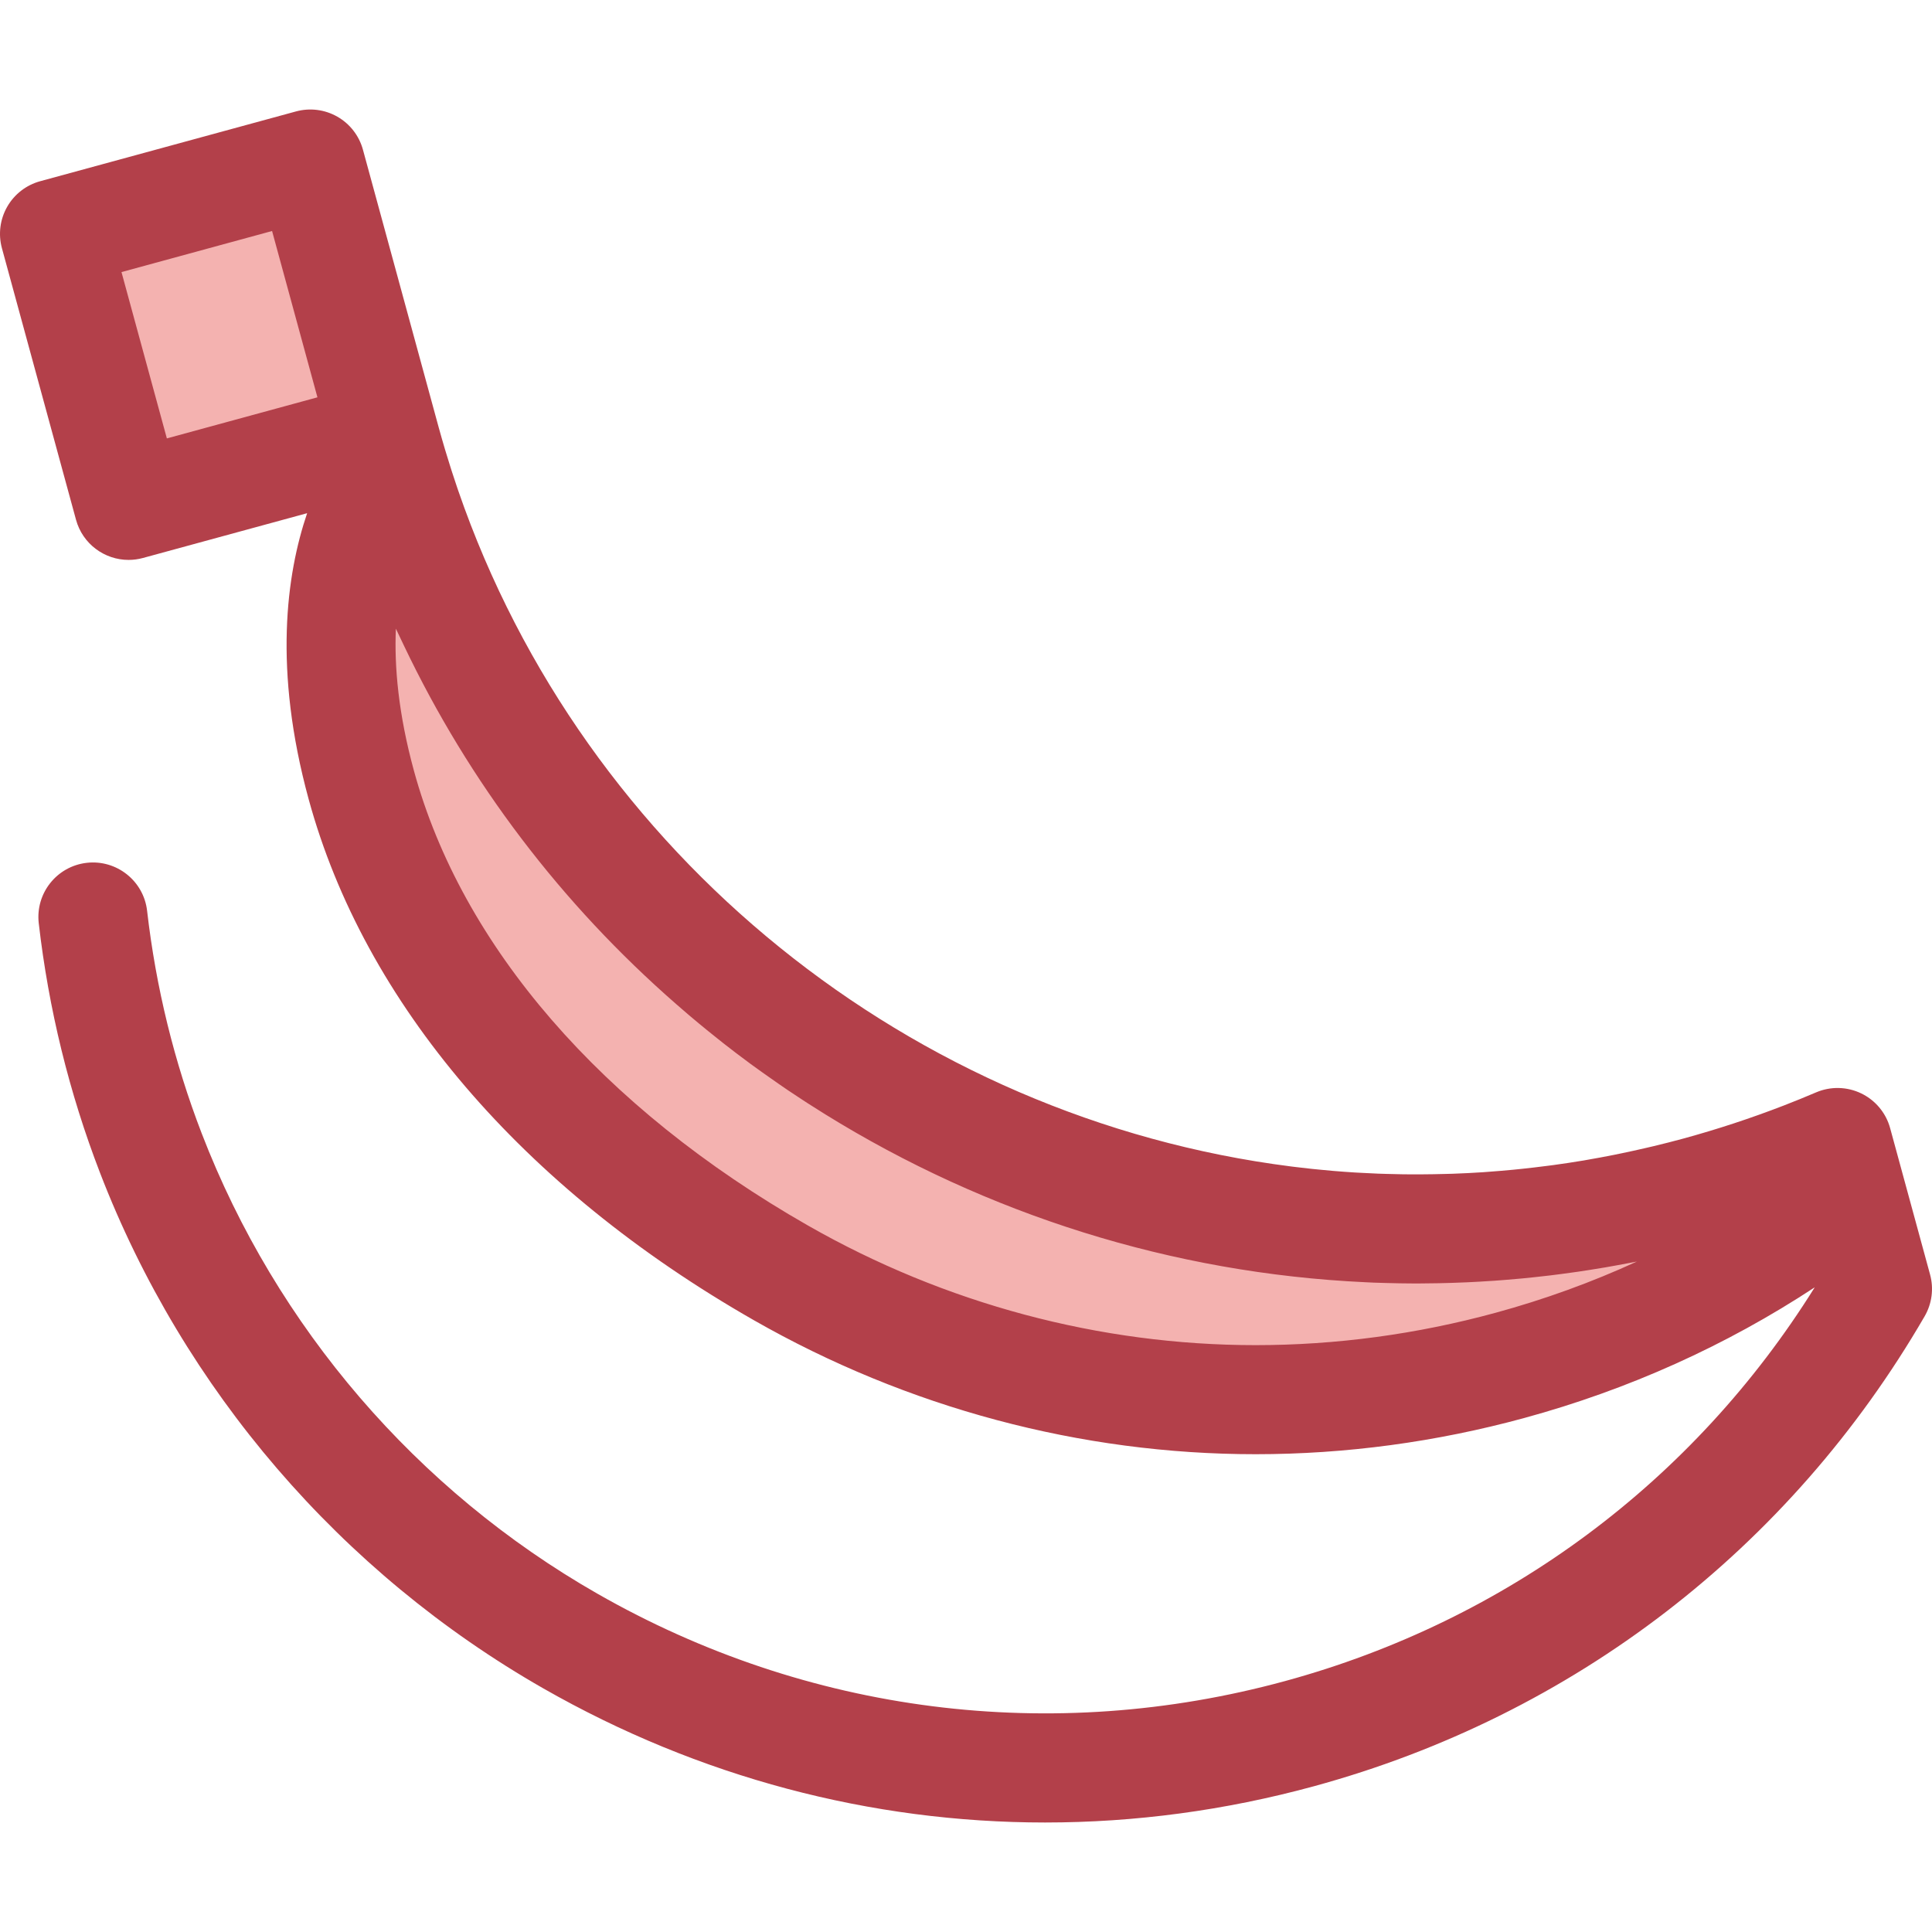<?xml version="1.0" encoding="iso-8859-1"?>
<!-- Uploaded to: SVG Repo, www.svgrepo.com, Generator: SVG Repo Mixer Tools -->
<svg version="1.1" id="Layer_1" xmlns="http://www.w3.org/2000/svg" xmlns:xlink="http://www.w3.org/1999/xlink" 
	 viewBox="0 0 512 512" xml:space="preserve">
<g>
	<path style="fill:#F4B2B0;" d="M400.132,361.842c-65.578,17.89-134.2,9.171-193.226-24.548
		c-50.728-28.984-95.828-73.068-111.175-129.323c-15.35-56.269,7.234-83.46,8.348-84.757
		c43.581,146.854,197.292,232.979,345.813,192.463c12.636-3.447,25.085-7.779,37.075-12.899l3.704,13.578
		C464.217,337.196,433.599,352.714,400.132,361.842z"/>
	
		<rect x="23.03" y="51.417" transform="matrix(0.965 -0.263 0.263 0.965 -21.299 18.437)" style="fill:#F4B2B0;" width="70.263" height="74.587"/>
</g>
<path style="fill:#B3404A;" d="M511.49,337.767l-10.582-38.791c-0.137-0.504-0.301-0.997-0.49-1.478
	c-1.322-3.367-3.868-6.137-7.16-7.728c-1.882-0.909-3.912-1.39-5.952-1.438c-2.042-0.048-4.092,0.337-6.013,1.156
	c-2.844,1.214-5.718,2.383-8.614,3.503c-8.691,3.361-17.601,6.292-26.59,8.746c-2.626,0.717-5.262,1.38-7.902,2.016
	c-0.763,0.184-1.525,0.354-2.288,0.532c-1.967,0.455-3.936,0.89-5.912,1.301c-0.77,0.16-1.542,0.322-2.312,0.475
	c-2.376,0.473-4.754,0.918-7.137,1.325c-0.28,0.048-0.559,0.104-0.84,0.15c-2.714,0.455-5.434,0.864-8.158,1.236
	c-0.591,0.081-1.181,0.15-1.772,0.225c-2.13,0.276-4.262,0.527-6.397,0.753c-0.753,0.079-1.507,0.158-2.26,0.231
	c-2.246,0.218-4.494,0.406-6.743,0.566c-0.465,0.033-0.929,0.077-1.395,0.107c-2.66,0.176-5.324,0.306-7.987,0.402
	c-0.707,0.026-1.412,0.036-2.118,0.056c-2.001,0.056-4.004,0.091-6.007,0.101c-1.056,0.006-2.111,0.012-3.166,0.004
	c-0.737-0.004-1.473-0.012-2.208-0.023c-1.355-0.02-2.708-0.055-4.061-0.095c-0.73-0.022-1.461-0.04-2.191-0.068
	c-1.409-0.055-2.815-0.127-4.22-0.204c-0.66-0.036-1.322-0.062-1.981-0.104c-1.883-0.117-3.763-0.256-5.64-0.412
	c-1.231-0.103-2.458-0.225-3.685-0.345c-0.686-0.066-1.373-0.13-2.058-0.201c-1.431-0.152-2.858-0.316-4.283-0.491
	c-0.396-0.048-0.793-0.095-1.189-0.146c-100.483-12.751-187.357-82.351-220.713-179.024c-0.118-0.347-0.238-0.692-0.355-1.039
	c-0.477-1.402-0.944-2.808-1.397-4.221c-0.189-0.59-0.371-1.182-0.558-1.775c-0.413-1.319-0.828-2.639-1.223-3.967
	c0-0.001-0.001-0.003-0.001-0.006c-0.572-1.926-1.132-3.857-1.663-5.805l-0.454-1.66c0-0.001,0-0.003-0.001-0.004L96.183,39.67
	c-1.009-3.698-3.445-6.843-6.773-8.744c-3.329-1.902-7.277-2.403-10.973-1.395L10.648,48.024c-3.698,1.009-6.843,3.445-8.744,6.773
	c-1.9,3.328-2.403,7.275-1.395,10.973l19.632,71.96c1.753,6.428,7.577,10.652,13.934,10.652c1.259,0,2.539-0.166,3.812-0.513
	l43.507-11.869c-5.514,16.247-8.988,41.382,0.396,75.778c14.727,53.991,56.616,103.023,117.948,138.067
	c40.692,23.247,86.688,35.535,133.013,35.535c23.902,0,47.85-3.227,71.184-9.592c27.652-7.543,53.452-19.172,76.987-34.633
	c-32.067,51.398-81.613,88.317-140.352,104.341c-61.854,16.873-126.58,8.65-182.253-23.153
	c-47.848-27.338-85.088-70.656-104.86-121.971c-7.275-18.88-12.145-38.734-14.475-59.009c-0.912-7.929-8.093-13.611-16.006-12.705
	c-7.929,0.91-13.619,8.078-12.707,16.007c2.61,22.701,8.066,44.939,16.22,66.1c22.155,57.506,63.88,106.045,117.492,136.675
	c41.194,23.532,86.798,35.542,132.99,35.541c23.754-0.001,47.671-3.179,71.205-9.6c68.694-18.74,126.182-62.976,161.876-124.558
	C511.989,345.474,512.508,341.494,511.49,337.767z M32.196,72.103l39.906-10.886l12.023,44.077L44.22,116.18L32.196,72.103z
	 M396.328,347.902c-20.854,5.689-42.244,8.574-63.577,8.574c-41.305,0-82.343-10.971-118.677-31.728
	c-54.629-31.212-91.705-74.033-104.402-120.578c-4.087-14.98-5.198-27.458-4.762-37.574c0.48,1.052,0.996,2.082,1.487,3.129
	c0.225,0.475,0.451,0.951,0.678,1.426c17.269,36.204,41.627,68.314,72.085,94.916c1.107,0.97,2.217,1.934,3.338,2.886
	c0.895,0.759,1.793,1.514,2.698,2.263c1.636,1.357,3.288,2.694,4.951,4.014c0.506,0.402,1.003,0.809,1.512,1.208
	c2.308,1.809,4.642,3.584,7,5.322c0.084,0.062,0.165,0.127,0.249,0.189c1.052,0.775,2.116,1.529,3.178,2.289
	c1.408,1.007,2.825,2,4.249,2.983c0.829,0.572,1.656,1.15,2.491,1.712c1.225,0.827,2.461,1.636,3.698,2.445
	c0.473,0.309,0.944,0.62,1.419,0.926c1.462,0.944,2.934,1.873,4.412,2.79c0.127,0.078,0.253,0.158,0.38,0.236
	c42.661,26.425,91.875,42.107,143.145,44.476c0.701,0.033,1.402,0.074,2.103,0.101c1.058,0.04,2.117,0.068,3.176,0.097
	c1.254,0.036,2.509,0.068,3.763,0.088c0.929,0.014,1.858,0.023,2.789,0.029c0.59,0.003,1.178,0.017,1.767,0.017
	c0.626,0,1.25-0.019,1.876-0.023c1.327-0.009,2.655-0.023,3.984-0.049c1.108-0.022,2.217-0.053,3.325-0.088
	c1.351-0.042,2.704-0.091,4.056-0.152c1.079-0.049,2.158-0.105,3.237-0.166c1.384-0.078,2.77-0.162,4.158-0.259
	c1.043-0.074,2.087-0.156,3.129-0.24c1.419-0.114,2.837-0.236,4.257-0.371c1.019-0.097,2.036-0.204,3.053-0.312
	c1.434-0.152,2.866-0.309,4.301-0.483c1.014-0.123,2.029-0.256,3.043-0.389c1.426-0.186,2.853-0.379,4.28-0.587
	c1.035-0.15,2.068-0.314,3.101-0.475c1.396-0.218,2.792-0.441,4.186-0.681c1.082-0.185,2.162-0.384,3.243-0.581
	c1.34-0.246,2.679-0.491,4.019-0.756c0.353-0.069,0.708-0.129,1.061-0.199C421.794,339.832,409.288,344.367,396.328,347.902z"/>
</svg>